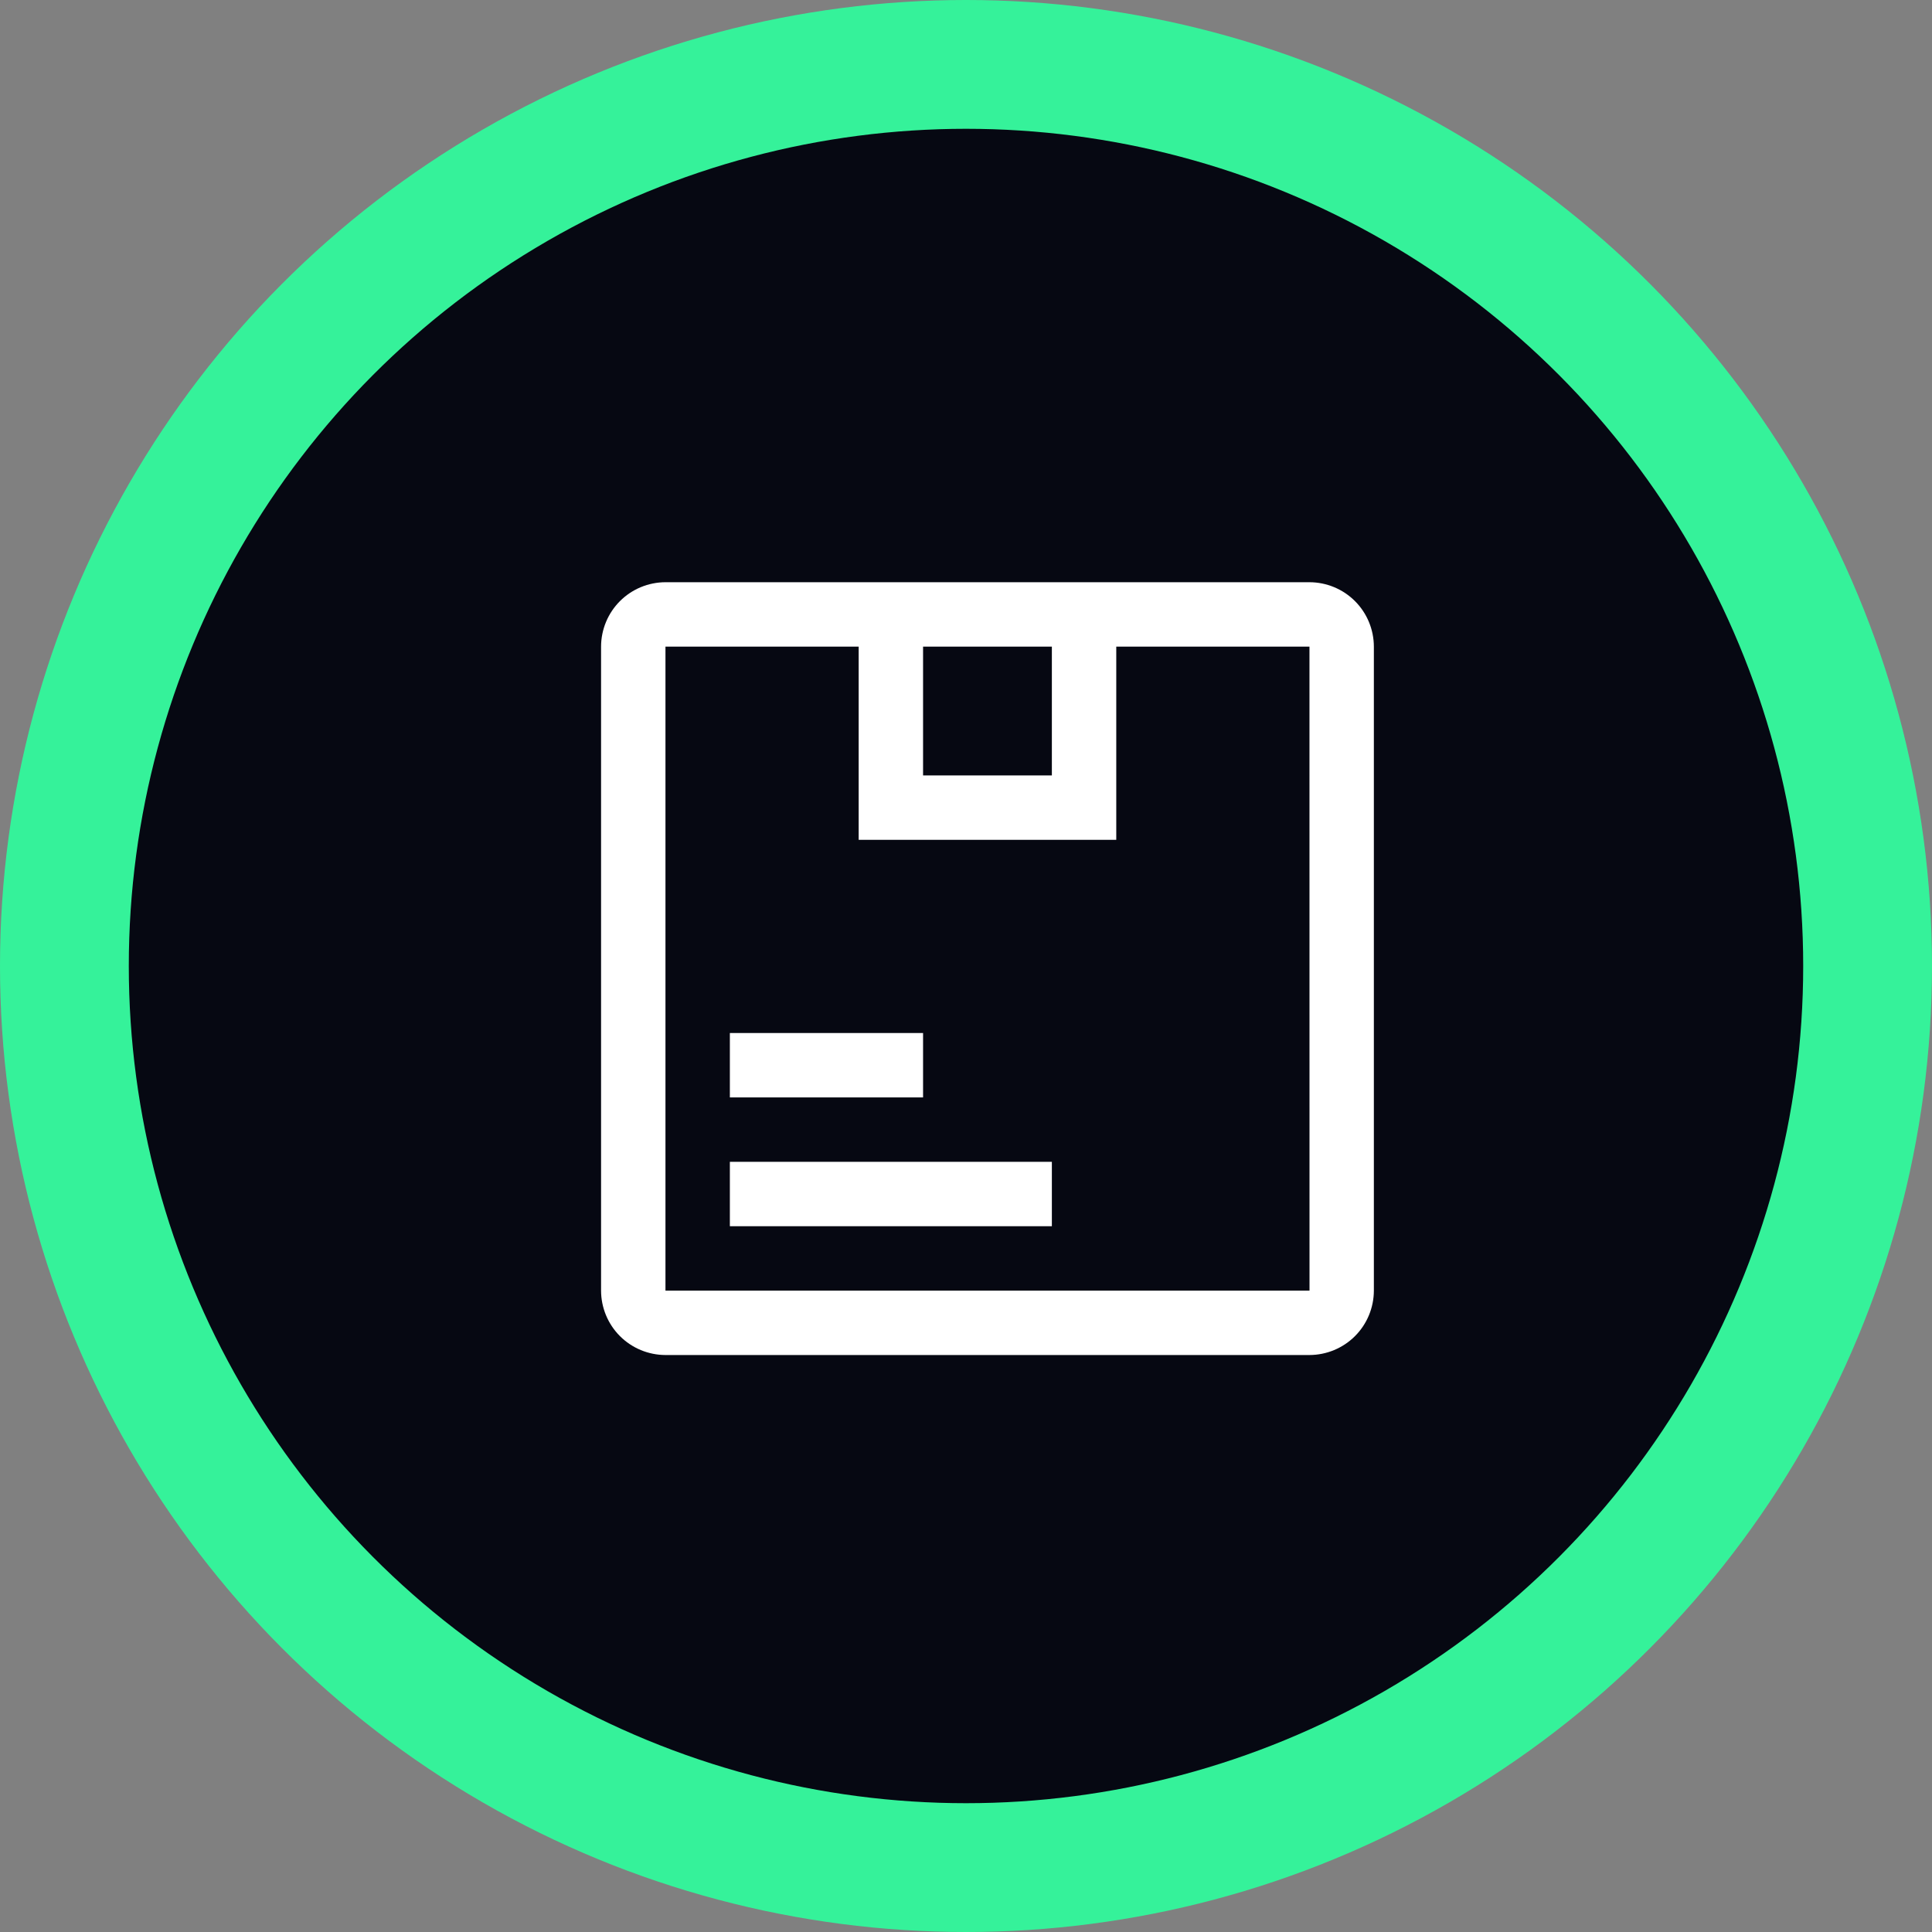 <svg width="45" height="45" viewBox="0 0 45 45" fill="none" xmlns="http://www.w3.org/2000/svg">
<rect x="0" y="0" width="45" height="45" fill="#808080" stroke="none"/>
<circle cx="22.5" cy="22.5" r="22.5" fill="#35F29A"/>
<circle cx="22.5" cy="22.5" r="19.5" fill="#060812"/>
<path d="M17 24.061H21.5V25.561H17V24.061ZM17 27.061H24.5V28.561H17V27.061Z" fill="white"/>
<path d="M30.5 13.561H15.5C15.102 13.562 14.721 13.72 14.44 14.001C14.159 14.282 14.001 14.663 14 15.061V30.061C14.001 30.459 14.159 30.84 14.44 31.121C14.721 31.402 15.102 31.56 15.5 31.561H30.5C30.898 31.56 31.279 31.402 31.56 31.121C31.841 30.84 31.999 30.459 32 30.061V15.061C31.999 14.663 31.841 14.282 31.56 14.001C31.279 13.72 30.898 13.562 30.5 13.561ZM24.5 15.061V18.061H21.5V15.061H24.5ZM15.5 30.061V15.061H20V19.561H26V15.061H30.5L30.501 30.061H15.5Z" fill="white"/>
</svg>
